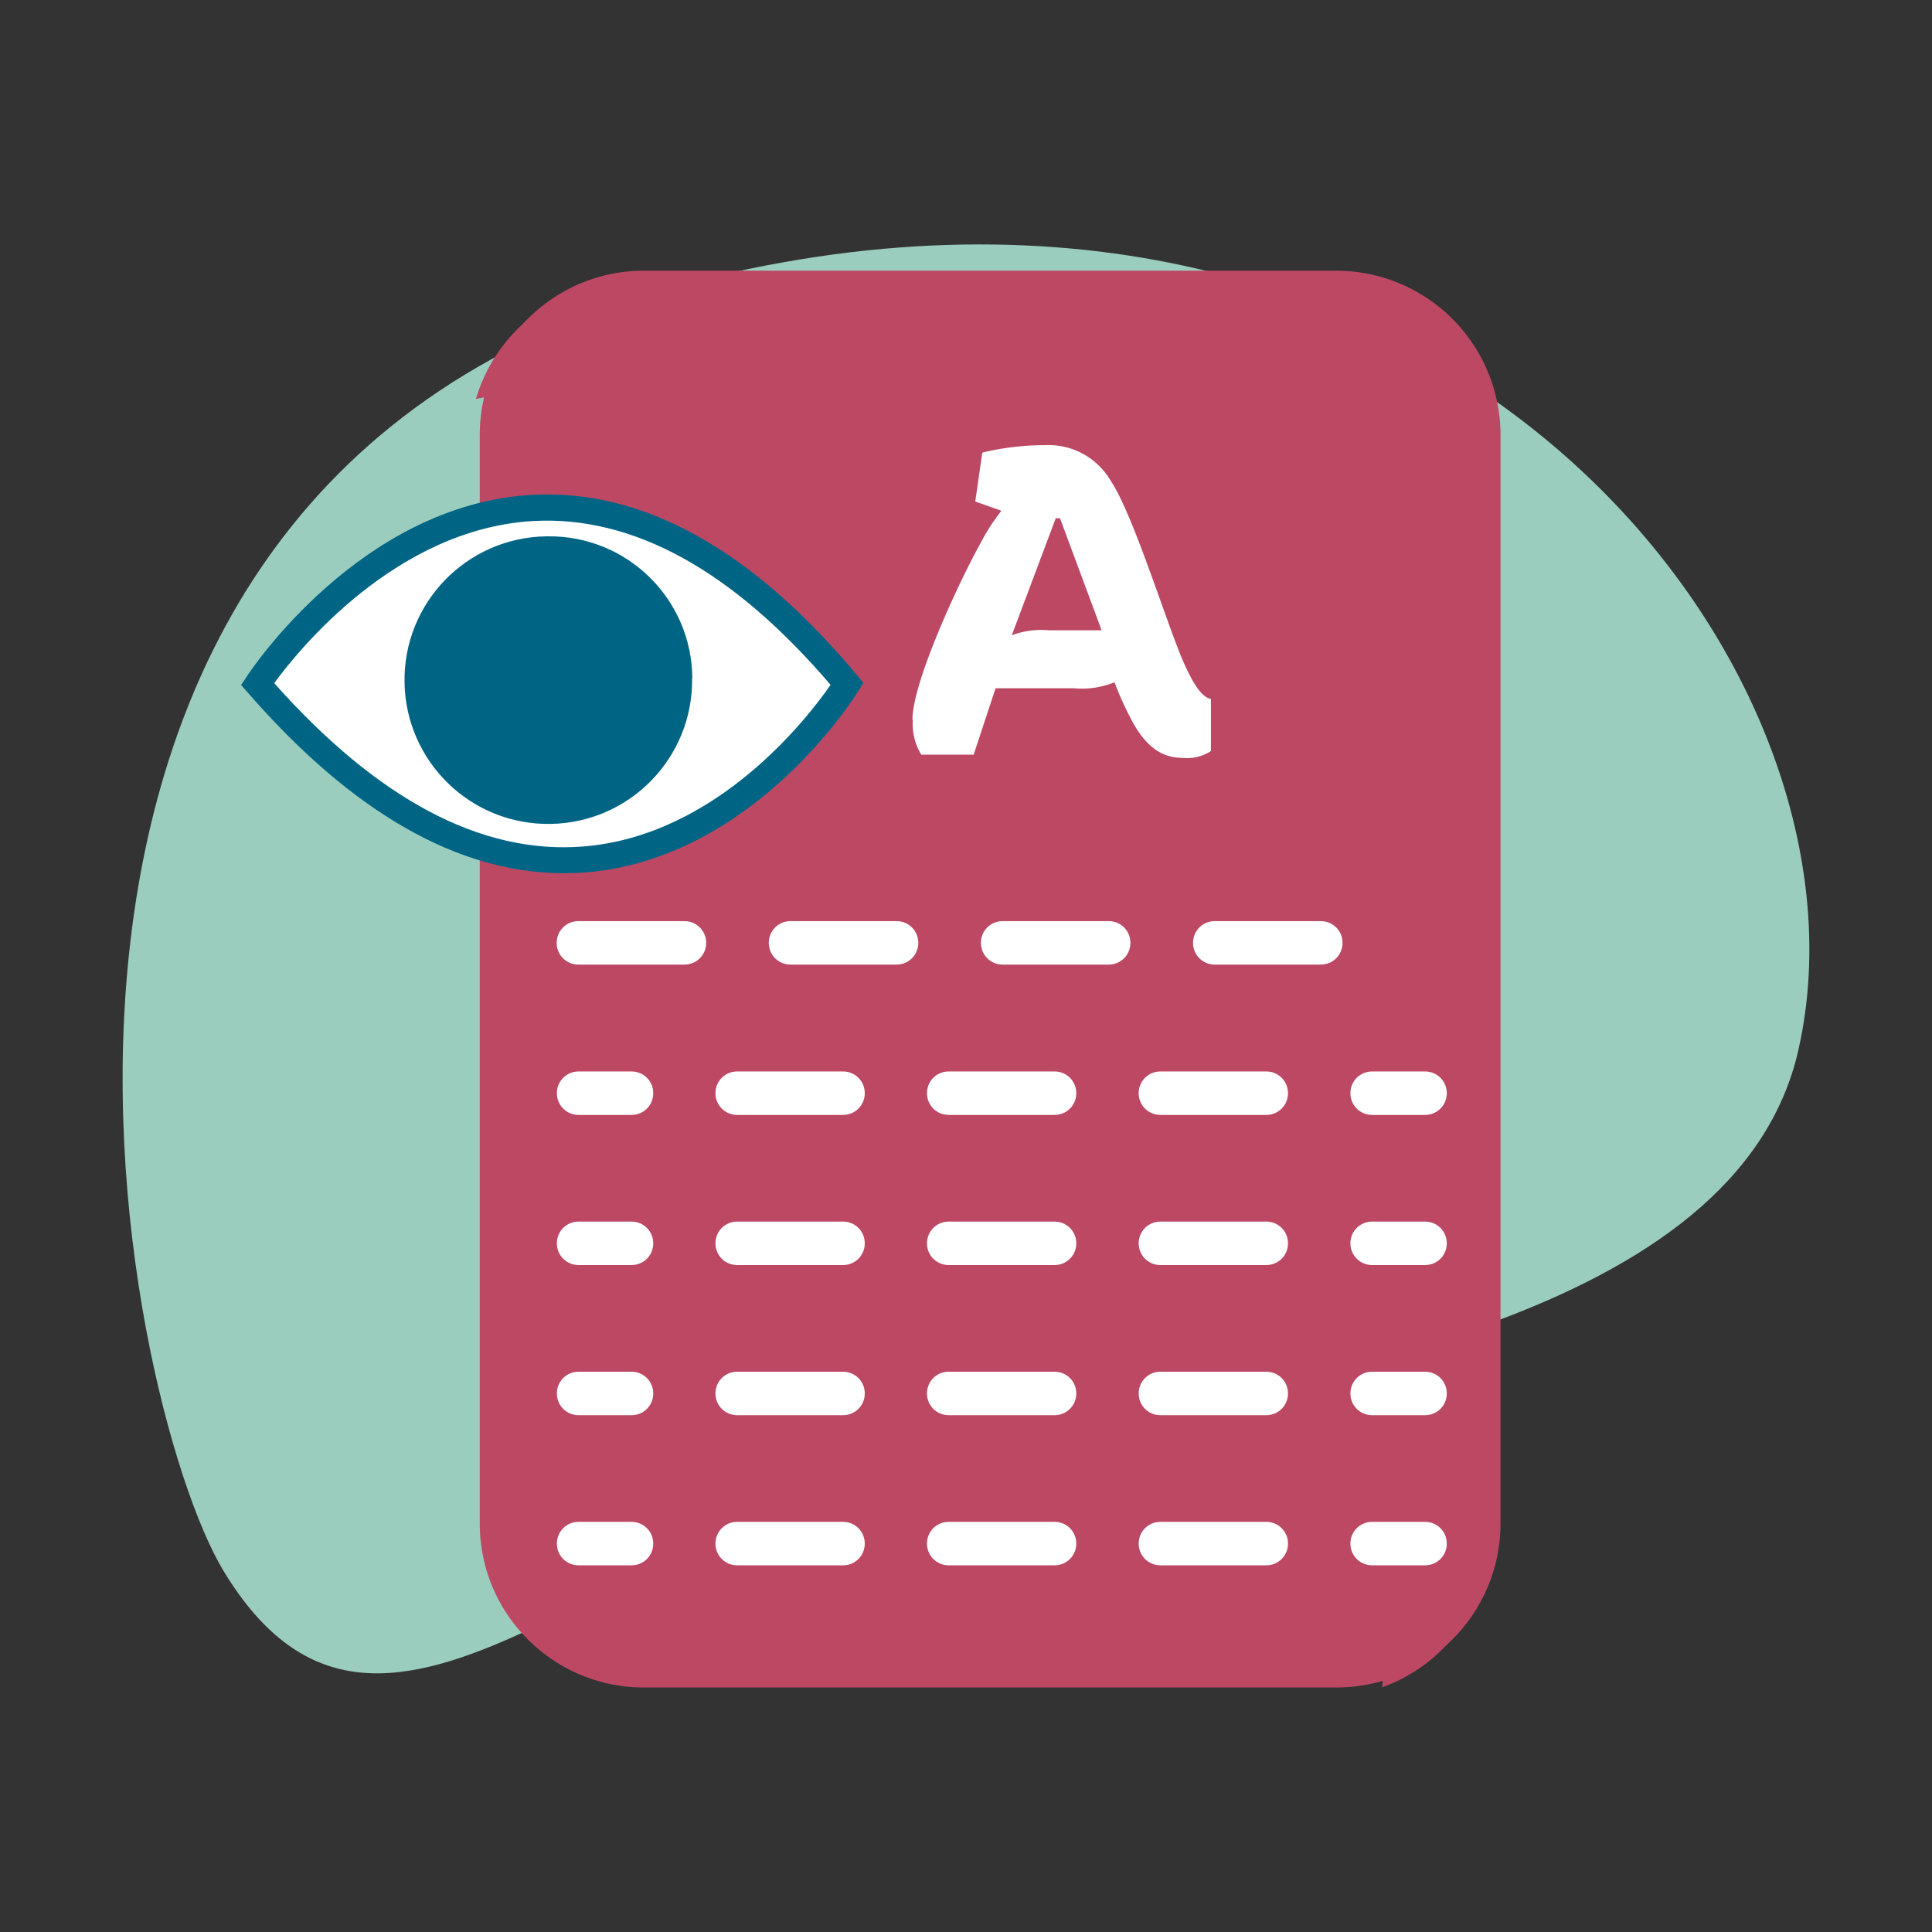 <svg xmlns="http://www.w3.org/2000/svg" xmlns:xlink="http://www.w3.org/1999/xlink" viewBox="0 0 96 96"><rect x="0" y="0" width="96" height="96" fill="#333333" stroke="none"/><path d="M89.37,52.13c4.36-19.36-18.21-47.86-55.62-37.95S6.01,69.66,11.12,78.08c8.05,13.25,19.68-3.3,37.86-6.54,15.98-2.85,37.4-6.11,40.39-19.4" fill="#9acdbd"/><path d="M66.34 83.85H32.05c-4.5.03-8.18-3.59-8.21-8.09h0V21.55c.03-4.5 3.71-8.13 8.21-8.1h34.29a8.17 8.17 0 0 1 8.22 8.1h0v54.2c-.03 4.5-3.71 8.13-8.21 8.1h0" fill="#bc4864"/><path d="M12.79,33.99s12.86-19.71,29.29,0c0,0-12.14,19.71-29.29,0" fill="#fff"/><path d="M13.63 33.95c5.15 5.79 10.31 8.52 15.36 8.11 6.66-.53 11.19-6.45 12.28-8.03-4.85-5.68-9.81-8.42-14.78-8.14-6.82.39-11.68 6.43-12.86 8.05m14.38 9.45c-5.24 0-10.52-3.02-15.71-8.99l-.32-.36.27-.41c.23-.35 5.67-8.55 14.17-9.04 5.5-.31 10.95 2.7 16.18 8.98l.3.36-.24.39c-.21.34-5.24 8.36-13.56 9.03-.36.03-.73.04-1.09.04m6.38-9.7c.06 3.95-3.09 7.19-7.04 7.25s-7.19-3.09-7.25-7.04 3.09-7.19 7.04-7.25h.11c3.92-.03 7.12 3.12 7.15 7.04" fill="#006585"/><path d="M50.27 31.57c.6-.23 1.25-.31 1.89-.25h2.58l-2.07-5.57h-.21l-2.19 5.83zm-4.93 4.19c0-1.88 2.33-6.88 3.35-8.71a10.08 10.08 0 0 1 1.07-1.67l-1.3-.46.35-2.43a13.28 13.28 0 0 1 3.14-.37c1.32-.06 2.57.62 3.24 1.77 1.16 1.72 2.91 7.52 3.7 9.19.49 1.08.89 1.58 1.28 1.65v2.59c-.42.27-.91.39-1.4.34-1.07 0-1.91-.59-2.65-2.09a14.62 14.62 0 0 1-.74-1.67 4.27 4.27 0 0 1-2 .3h-3.91l-1.09 3.3h-2.6c-.32-.52-.47-1.13-.42-1.74" fill="#fff"/><path d="M74.06 76.25v-54.2c-.03-4.5-3.71-8.13-8.22-8.1h-34.3c-3.64-.01-6.86 2.38-7.89 5.87 9.01-1.59 32.51-4.86 37.88 1.65 6.47 7.85 7.96 44.14 7.96 49.54 0 2.85-.42 8.32-.81 12.83a8.09 8.09 0 0 0 5.37-7.59" fill="#bc4864"/><g fill="#fff"><path d="M34.01 47.93h-5.27c-.6 0-1.08-.48-1.08-1.08s.48-1.08 1.08-1.08h5.27c.6 0 1.08.48 1.08 1.08s-.48 1.08-1.08 1.08h0m10.54 0h-5.27c-.6 0-1.08-.48-1.08-1.08s.48-1.08 1.08-1.08h5.27c.6 0 1.08.48 1.08 1.08s-.48 1.08-1.08 1.08h0m10.54 0h-5.27c-.6 0-1.08-.48-1.08-1.08s.48-1.08 1.08-1.08h5.27c.6 0 1.08.48 1.08 1.08s-.48 1.08-1.08 1.08h0m10.54 0h-5.27c-.6 0-1.08-.48-1.08-1.08s.48-1.08 1.08-1.08h5.27c.6 0 1.08.48 1.08 1.08s-.48 1.08-1.08 1.08h0"/><use xlink:href="#B"/><path d="M41.89 55.4h-5.26c-.6 0-1.08-.48-1.08-1.08s.48-1.08 1.08-1.08h5.26c.6 0 1.08.48 1.08 1.08s-.48 1.08-1.08 1.08m10.51 0h-5.26c-.6 0-1.08-.48-1.08-1.08s.48-1.08 1.08-1.08h5.26c.6 0 1.08.48 1.08 1.08S53 55.4 52.4 55.4m10.52 0h-5.26c-.6 0-1.08-.48-1.08-1.08s.48-1.08 1.08-1.08h5.26c.6 0 1.08.48 1.08 1.08s-.48 1.08-1.08 1.08"/><use xlink:href="#B" x="39.43"/><use xlink:href="#B" y="7.46"/><use xlink:href="#C"/><use xlink:href="#B" x="39.43" y="7.46"/><use xlink:href="#B" y="14.92"/><use xlink:href="#C" y="7.46"/><use xlink:href="#B" x="39.43" y="14.92"/><use xlink:href="#B" y="22.38"/><use xlink:href="#C" y="14.92"/><use xlink:href="#B" x="39.43" y="22.38"/></g><defs ><path id="B" d="M31.38 55.4h-2.63c-.6 0-1.08-.48-1.08-1.08s.48-1.08 1.08-1.08h2.63c.6 0 1.08.48 1.08 1.08s-.48 1.08-1.08 1.08"/><path id="C" d="M41.89 62.86h-5.26c-.6 0-1.08-.48-1.08-1.08s.48-1.08 1.08-1.08h5.26c.6 0 1.08.48 1.08 1.08s-.48 1.08-1.08 1.08m10.51 0h-5.26c-.6 0-1.08-.48-1.08-1.08s.48-1.08 1.08-1.08h5.26c.6 0 1.08.48 1.08 1.08s-.48 1.08-1.08 1.08m10.52 0h-5.26c-.6 0-1.08-.48-1.08-1.08s.48-1.08 1.08-1.08h5.26c.6 0 1.08.48 1.08 1.08s-.48 1.08-1.08 1.08"/></defs></svg>
